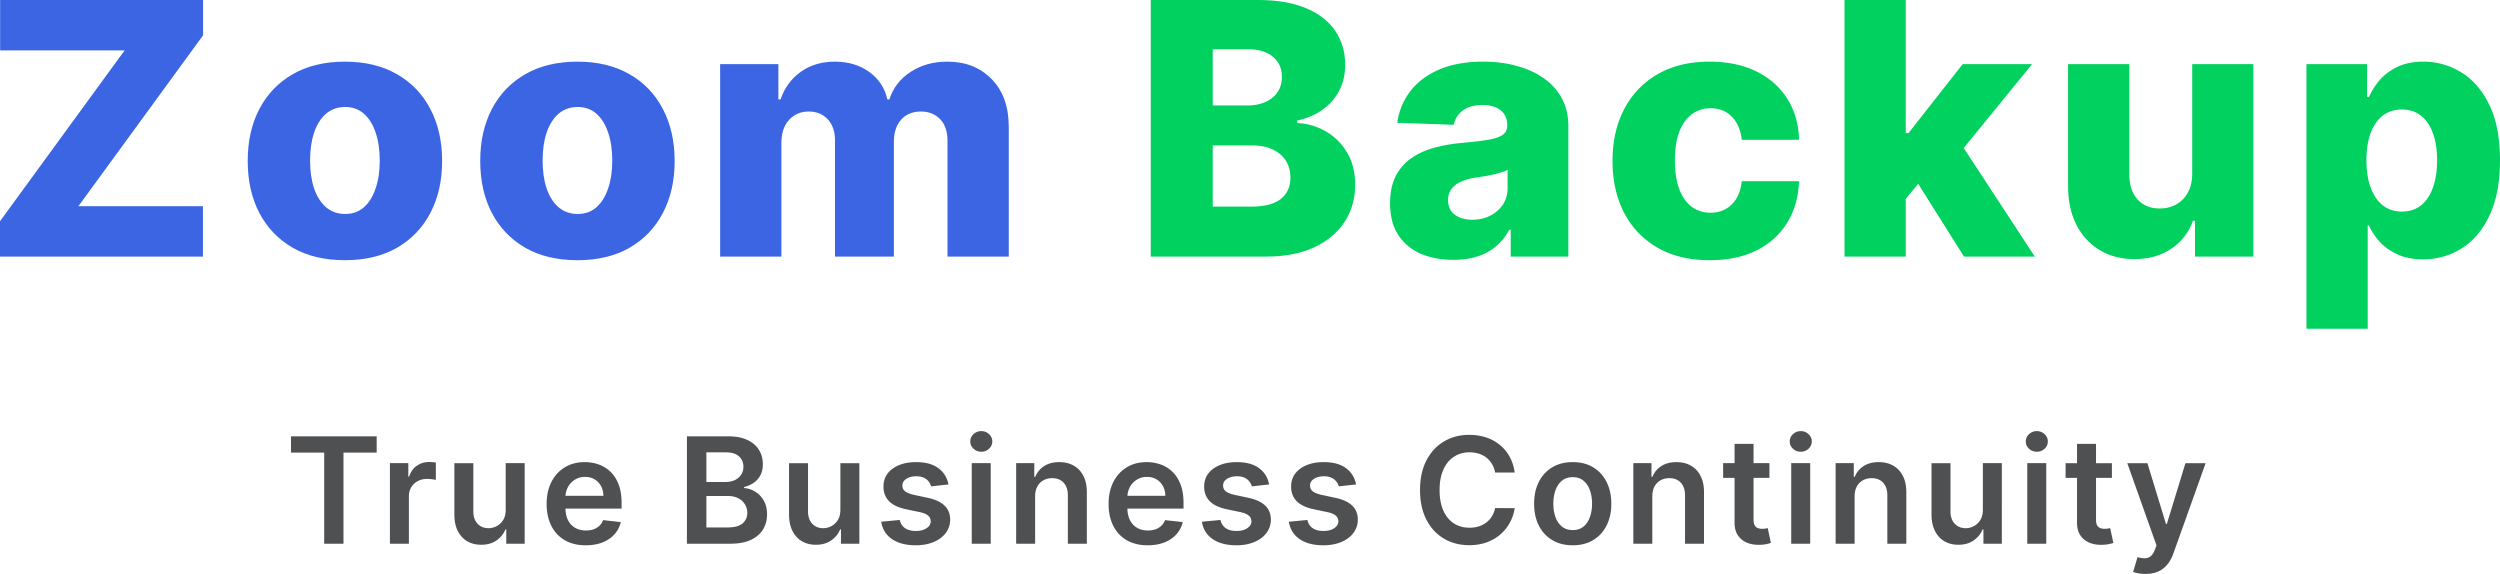 <svg xmlns="http://www.w3.org/2000/svg" fill="none" viewBox="0.98 0.45 609.47 139.91"><path fill="#3B65E3" d="M.978 63v-8.612l30.387-41.656H1.01V.454h49.474v8.612L20.096 50.723h30.357V63zm84.088.886q-7.39 0-12.705-3.024-5.283-3.054-8.154-8.49-2.84-5.466-2.84-12.674 0-7.238 2.84-12.674 2.871-5.466 8.154-8.49 5.315-3.054 12.705-3.054t12.674 3.054q5.314 3.024 8.154 8.49 2.871 5.436 2.871 12.674 0 7.208-2.871 12.674-2.84 5.436-8.154 8.49-5.283 3.024-12.674 3.024m.092-11.27q2.687 0 4.55-1.649t2.84-4.58q1.008-2.932 1.008-6.78 0-3.91-1.008-6.841-.977-2.932-2.84-4.581t-4.55-1.65q-2.779 0-4.704 1.65-1.893 1.65-2.9 4.58-.978 2.933-.978 6.841 0 3.849.977 6.78 1.009 2.932 2.901 4.581 1.924 1.65 4.704 1.65m56.594 11.27q-7.39 0-12.704-3.024-5.284-3.054-8.155-8.49-2.84-5.466-2.84-12.674 0-7.238 2.84-12.674 2.87-5.466 8.155-8.49 5.313-3.054 12.704-3.054 7.39 0 12.674 3.054 5.315 3.024 8.154 8.49 2.871 5.436 2.871 12.674 0 7.208-2.871 12.674-2.84 5.436-8.154 8.49-5.283 3.024-12.674 3.024m.092-11.27q2.687 0 4.55-1.649t2.84-4.58q1.008-2.932 1.008-6.78 0-3.91-1.008-6.841-.977-2.932-2.84-4.581t-4.55-1.65q-2.78 0-4.703 1.65-1.894 1.65-2.902 4.58-.977 2.933-.977 6.841 0 3.849.977 6.78 1.008 2.932 2.902 4.581 1.923 1.65 4.703 1.65M176.541 63V16.09h14.201v8.613h.519q1.467-4.275 4.948-6.75 3.482-2.472 8.307-2.473 4.886 0 8.367 2.504 3.483 2.505 4.429 6.72h.488q1.314-4.185 5.131-6.69 3.817-2.534 9.009-2.534 6.658 0 10.811 4.276 4.154 4.244 4.154 11.666V63h-14.934V34.842q0-3.511-1.802-5.344-1.802-1.863-4.673-1.863-3.085 0-4.855 2.016-1.741 1.984-1.741 5.344V63h-14.354V34.69q0-3.269-1.771-5.162-1.772-1.893-4.673-1.893-1.954 0-3.451.947-1.496.916-2.351 2.626-.825 1.71-.825 4.031V63z"/><path fill="#00D15F" d="M281.515 63V.455h26.081q7.024 0 11.758 1.985 4.764 1.985 7.146 5.558 2.413 3.573 2.413 8.276 0 3.573-1.497 6.383a13.16 13.16 0 0 1-4.123 4.611q-2.626 1.833-6.077 2.566v.61q3.787.184 6.994 2.047 3.237 1.863 5.191 5.191 1.955 3.299 1.955 7.819 0 5.04-2.566 9.009-2.565 3.94-7.421 6.23Q316.514 63 309.581 63zm15.117-12.185h9.345q4.917 0 7.238-1.863 2.352-1.863 2.352-5.192 0-2.412-1.13-4.154-1.13-1.77-3.207-2.718-2.077-.977-4.978-.977h-9.62zm0-24.646H305q2.474 0 4.398-.825 1.923-.824 2.993-2.382 1.1-1.557 1.099-3.756 0-3.146-2.229-4.947t-6.017-1.802h-8.612zm58.656 37.625q-4.49 0-7.971-1.496-3.452-1.527-5.466-4.581-1.986-3.085-1.986-7.727 0-3.91 1.375-6.596 1.374-2.688 3.787-4.368t5.558-2.535q3.146-.885 6.719-1.19 4-.368 6.444-.764 2.442-.427 3.542-1.191 1.13-.795 1.13-2.23v-.152q0-2.352-1.618-3.634-1.62-1.283-4.368-1.283-2.963 0-4.764 1.282-1.802 1.284-2.29 3.543l-13.774-.488q.61-4.276 3.146-7.635 2.565-3.39 7.024-5.314 4.49-1.955 10.78-1.955 4.49 0 8.277 1.069 3.786 1.038 6.596 3.054 2.81 1.985 4.337 4.886 1.557 2.903 1.558 6.627V63h-14.049v-6.535h-.366q-1.253 2.382-3.207 4.03-1.924 1.65-4.55 2.474-2.596.825-5.864.825m4.612-9.773q2.412 0 4.336-.977 1.955-.977 3.115-2.687 1.161-1.742 1.161-4.032v-4.459a9 9 0 0 1-1.558.611q-.885.276-1.954.52-1.07.244-2.199.427-1.13.183-2.169.336-2.107.336-3.603 1.038-1.466.703-2.26 1.833-.764 1.1-.764 2.626 0 2.32 1.649 3.543 1.68 1.221 4.246 1.221m57.892 9.865q-7.422 0-12.735-3.054-5.283-3.054-8.124-8.49-2.84-5.468-2.84-12.644 0-7.208 2.84-12.643 2.871-5.467 8.154-8.52 5.315-3.055 12.674-3.055 6.505 0 11.331 2.352 4.855 2.351 7.573 6.657 2.75 4.275 2.902 10.048H425.61q-.427-3.604-2.443-5.65-1.985-2.046-5.192-2.046-2.595 0-4.55 1.466-1.955 1.436-3.054 4.275-1.07 2.81-1.069 6.963 0 4.154 1.069 7.025 1.1 2.84 3.054 4.306 1.955 1.435 4.55 1.435 2.077 0 3.665-.886 1.619-.885 2.657-2.595 1.038-1.741 1.313-4.215h13.957q-.214 5.802-2.902 10.14-2.656 4.335-7.482 6.749-4.794 2.382-11.391 2.382m46.325-13.193.061-17.805h2.077l13.193-16.797h16.919l-19.606 24.065h-3.94zM450.649 63V.455h14.934V63zm29.135 0-12.277-19.484 9.834-10.598L497.039 63zm55.633-20.248V16.091h14.903V63h-14.231v-8.734h-.489q-1.557 4.305-5.314 6.84-3.726 2.505-9.009 2.505-4.795 0-8.429-2.2-3.634-2.198-5.65-6.138-2.016-3.97-2.046-9.284V16.091h14.934v26.966q.03 3.818 2.015 6.017t5.406 2.199q2.23 0 4.001-.978 1.802-1.008 2.84-2.9 1.068-1.925 1.069-4.643m27.849 37.839v-64.5h14.781v8.032h.458q.916-2.138 2.596-4.123 1.71-1.985 4.337-3.237 2.656-1.283 6.352-1.283 4.886 0 9.131 2.566 4.276 2.564 6.902 7.91 2.627 5.344 2.627 13.62 0 7.971-2.535 13.346-2.505 5.374-6.78 8.062-4.245 2.688-9.437 2.688-3.543 0-6.138-1.16-2.597-1.16-4.367-3.055-1.742-1.893-2.688-4.061h-.305V80.59zm14.628-41.045q0 3.786 1.008 6.596 1.038 2.81 2.962 4.367 1.955 1.527 4.673 1.527 2.748 0 4.673-1.527 1.923-1.557 2.901-4.367 1.008-2.81 1.008-6.597 0-3.786-1.008-6.566-.978-2.779-2.901-4.306-1.894-1.527-4.673-1.527-2.748 0-4.673 1.497-1.923 1.496-2.962 4.275-1.008 2.78-1.008 6.627"/><path fill="#4F5051" d="M71.92 110.794v-3.976h20.89v3.976h-8.093V133h-4.704v-22.206zM96.034 133v-19.636h4.487v3.272h.205q.537-1.7 1.841-2.62 1.317-.934 3.004-.934.383 0 .857.039.486.026.805.089v4.257q-.294-.102-.933-.179a9 9 0 0 0-1.215-.089q-1.265 0-2.275.55a4.03 4.03 0 0 0-1.573 1.495q-.575.96-.575 2.212V133zm28.229-8.259v-11.377h4.628V133h-4.487v-3.49h-.205q-.664 1.65-2.186 2.697-1.507 1.049-3.72 1.049-1.93 0-3.413-.857-1.47-.869-2.301-2.518-.831-1.662-.831-4.015v-12.502h4.628v11.787q0 1.867 1.022 2.965 1.023 1.1 2.685 1.1 1.023 0 1.981-.499.96-.498 1.573-1.483.626-.996.626-2.493m19.52 8.643q-2.953 0-5.101-1.228-2.135-1.24-3.285-3.503-1.15-2.275-1.151-5.356 0-3.03 1.151-5.318 1.163-2.301 3.247-3.58 2.083-1.291 4.896-1.291 1.817 0 3.426.588a7.75 7.75 0 0 1 2.864 1.79q1.253 1.214 1.969 3.094.716 1.866.716 4.448v1.419h-16.095v-3.119h11.659q-.013-1.33-.576-2.365a4.2 4.2 0 0 0-1.572-1.649q-.997-.601-2.327-.601-1.419 0-2.493.69a4.76 4.76 0 0 0-1.674 1.79 5.15 5.15 0 0 0-.601 2.416v2.723q0 1.714.626 2.941.627 1.214 1.752 1.866 1.125.639 2.633.639 1.01 0 1.828-.281a4.05 4.05 0 0 0 1.419-.856 3.6 3.6 0 0 0 .908-1.394l4.321.486a6.74 6.74 0 0 1-1.56 2.991q-1.138 1.266-2.914 1.969-1.777.69-4.066.691m24.661-.384v-26.182h10.023q2.838 0 4.717.895 1.893.883 2.825 2.416.946 1.534.946 3.478 0 1.598-.613 2.735a5.16 5.16 0 0 1-1.649 1.828 7 7 0 0 1-2.314 1.01v.256q1.393.077 2.672.857 1.29.766 2.109 2.173.818 1.406.818 3.4 0 2.033-.984 3.657-.984 1.611-2.966 2.544t-4.986.933zm4.743-3.963h5.101q2.581 0 3.72-.984 1.15-.997 1.151-2.557a3.9 3.9 0 0 0-.576-2.097q-.575-.946-1.636-1.483-1.06-.55-2.531-.55h-5.229zm0-11.084h4.692q1.227 0 2.211-.447.985-.46 1.547-1.292.576-.843.576-1.994 0-1.52-1.074-2.506-1.062-.984-3.158-.984h-4.794zm32.668 6.788v-11.377h4.628V133h-4.487v-3.49h-.205q-.664 1.65-2.186 2.697-1.508 1.049-3.72 1.049-1.93 0-3.413-.857-1.47-.869-2.301-2.518-.831-1.662-.831-4.015v-12.502h4.628v11.787q0 1.867 1.022 2.965 1.023 1.1 2.685 1.1 1.023 0 1.981-.499.96-.498 1.573-1.483.627-.996.626-2.493m26.347-6.187-4.219.46a3.4 3.4 0 0 0-.626-1.202q-.435-.562-1.176-.907-.742-.345-1.816-.345-1.444 0-2.429.626-.971.627-.958 1.624-.013.856.626 1.393.652.537 2.148.882l3.349.716q2.787.602 4.142 1.905 1.368 1.304 1.381 3.413-.013 1.854-1.087 3.273-1.061 1.406-2.953 2.199t-4.347.793q-3.605 0-5.804-1.509-2.198-1.521-2.62-4.232l4.513-.434q.307 1.329 1.303 2.007.997.677 2.596.677 1.649 0 2.646-.677 1.01-.678 1.01-1.675 0-.844-.652-1.393-.64-.55-1.994-.844l-3.35-.703q-2.825-.588-4.18-1.982-1.356-1.406-1.343-3.554-.012-1.815.985-3.145 1.01-1.342 2.8-2.071 1.802-.741 4.154-.741 3.453 0 5.434 1.47 1.994 1.47 2.467 3.976M237.879 133v-19.636h4.628V133zm2.327-22.423a2.7 2.7 0 0 1-1.892-.729q-.793-.741-.793-1.777 0-1.048.793-1.777a2.67 2.67 0 0 1 1.892-.741q1.112 0 1.892.741.792.729.792 1.777 0 1.036-.792 1.777-.78.729-1.892.729m13.127 10.917V133h-4.627v-19.636h4.423v3.336h.23a5.6 5.6 0 0 1 2.161-2.62q1.495-.972 3.694-.972 2.033 0 3.541.869 1.522.87 2.353 2.519.843 1.649.831 4.001V133h-4.628v-11.787q0-1.968-1.023-3.081-1.01-1.112-2.8-1.112-1.214 0-2.16.537a3.7 3.7 0 0 0-1.47 1.521q-.525.997-.525 2.416m27.443 11.89q-2.952 0-5.101-1.228-2.134-1.24-3.285-3.503-1.15-2.275-1.151-5.356 0-3.03 1.151-5.318 1.163-2.301 3.247-3.58 2.084-1.291 4.896-1.291 1.817 0 3.426.588a7.75 7.75 0 0 1 2.864 1.79q1.253 1.214 1.969 3.094.716 1.866.716 4.448v1.419h-16.095v-3.119h11.659q-.014-1.33-.576-2.365a4.2 4.2 0 0 0-1.572-1.649q-.997-.601-2.327-.601-1.419 0-2.493.69a4.76 4.76 0 0 0-1.674 1.79 5.15 5.15 0 0 0-.601 2.416v2.723q0 1.714.626 2.941.627 1.214 1.752 1.866 1.125.639 2.633.639 1.01 0 1.828-.281a4.05 4.05 0 0 0 1.419-.856 3.6 3.6 0 0 0 .908-1.394l4.321.486a6.74 6.74 0 0 1-1.56 2.991q-1.138 1.266-2.914 1.969-1.777.69-4.066.691m29.607-14.83-4.219.46a3.4 3.4 0 0 0-.626-1.202q-.435-.562-1.177-.907-.741-.345-1.815-.345-1.445 0-2.429.626-.972.627-.959 1.624-.012.856.627 1.393.651.537 2.148.882l3.349.716q2.787.602 4.142 1.905 1.368 1.304 1.381 3.413-.013 1.854-1.087 3.273-1.061 1.406-2.953 2.199t-4.347.793q-3.605 0-5.804-1.509-2.199-1.521-2.62-4.232l4.512-.434q.308 1.329 1.304 2.007.997.677 2.596.677 1.648 0 2.646-.677 1.01-.678 1.01-1.675 0-.844-.652-1.393-.639-.55-1.995-.844l-3.349-.703q-2.825-.588-4.18-1.982-1.355-1.406-1.343-3.554-.012-1.815.985-3.145 1.01-1.342 2.799-2.071 1.803-.741 4.155-.741 3.452 0 5.433 1.47 1.994 1.47 2.468 3.976m21.198 0-4.219.46a3.4 3.4 0 0 0-.627-1.202q-.433-.562-1.176-.907-.741-.345-1.815-.345-1.445 0-2.429.626-.971.627-.959 1.624-.013.856.627 1.393.651.537 2.147.882l3.35.716q2.786.602 4.142 1.905 1.368 1.304 1.38 3.413-.012 1.854-1.086 3.273-1.062 1.406-2.953 2.199-1.893.792-4.347.793-3.605 0-5.804-1.509-2.198-1.521-2.621-4.232l4.513-.434q.307 1.329 1.304 2.007.997.677 2.595.677 1.65 0 2.647-.677 1.01-.678 1.01-1.675 0-.844-.652-1.393-.64-.55-1.995-.844l-3.349-.703q-2.826-.588-4.181-1.982-1.354-1.406-1.342-3.554-.012-1.815.985-3.145 1.01-1.342 2.799-2.071 1.803-.741 4.155-.741 3.452 0 5.433 1.47 1.994 1.47 2.468 3.976m38.662-2.902h-4.781a6 6 0 0 0-.754-2.084 5.6 5.6 0 0 0-1.368-1.559 5.7 5.7 0 0 0-1.867-.959 7.3 7.3 0 0 0-2.237-.333q-2.134 0-3.784 1.074-1.649 1.061-2.582 3.12-.933 2.044-.934 4.998 0 3.004.934 5.063.945 2.045 2.582 3.093 1.65 1.036 3.771 1.036 1.176 0 2.199-.307a6 6 0 0 0 1.854-.933 5.5 5.5 0 0 0 1.393-1.509 5.7 5.7 0 0 0 .793-2.045l4.781.025a10.3 10.3 0 0 1-1.163 3.503 10.3 10.3 0 0 1-2.314 2.889q-1.432 1.24-3.349 1.944-1.918.69-4.258.69-3.452 0-6.161-1.598-2.711-1.598-4.27-4.615-1.56-3.016-1.56-7.236 0-4.231 1.572-7.236 1.573-3.016 4.283-4.615 2.71-1.598 6.136-1.598 2.187 0 4.066.614a10.4 10.4 0 0 1 3.349 1.802 9.6 9.6 0 0 1 2.416 2.89q.96 1.7 1.253 3.886m14.144 17.732q-2.876 0-4.985-1.266t-3.273-3.541q-1.15-2.276-1.151-5.318 0-3.043 1.151-5.331 1.163-2.29 3.273-3.554 2.11-1.266 4.985-1.266 2.877 0 4.986 1.266 2.11 1.265 3.26 3.554 1.164 2.288 1.164 5.331 0 3.042-1.164 5.318-1.15 2.275-3.26 3.541t-4.986 1.266m.026-3.708q1.56 0 2.608-.856 1.049-.87 1.56-2.327.524-1.458.524-3.247 0-1.803-.524-3.26-.511-1.47-1.56-2.34t-2.608-.869q-1.598 0-2.659.869-1.048.87-1.572 2.34-.512 1.457-.512 3.26 0 1.79.512 3.247.524 1.457 1.572 2.327 1.061.856 2.659.856m19.379-8.182V133h-4.628v-19.636h4.424v3.336h.23a5.6 5.6 0 0 1 2.16-2.62q1.496-.972 3.695-.972 2.033 0 3.541.869 1.522.87 2.352 2.519.844 1.649.831 4.001V133h-4.627v-11.787q0-1.968-1.023-3.081-1.01-1.112-2.8-1.112-1.214 0-2.16.537a3.7 3.7 0 0 0-1.471 1.521q-.524.997-.524 2.416m28.555-8.13v3.579h-11.288v-3.579zm-8.501-4.705h4.628v18.435q0 .933.281 1.432.294.485.767.664t1.048.179q.435 0 .793-.064.37-.064.563-.115l.779 3.618a10 10 0 0 1-1.061.281q-.677.154-1.662.179-1.738.052-3.132-.524a4.87 4.87 0 0 1-2.211-1.815q-.806-1.227-.793-3.068zM437.658 133v-19.636h4.628V133zm2.326-22.423a2.7 2.7 0 0 1-1.892-.729q-.792-.741-.792-1.777 0-1.048.792-1.777a2.68 2.68 0 0 1 1.892-.741q1.113 0 1.893.741.792.729.792 1.777 0 1.036-.792 1.777-.78.729-1.893.729m13.128 10.917V133h-4.628v-19.636h4.424v3.336h.23a5.6 5.6 0 0 1 2.16-2.62q1.496-.972 3.695-.972 2.033 0 3.541.869 1.522.87 2.352 2.519.844 1.649.831 4.001V133h-4.627v-11.787q0-1.968-1.023-3.081-1.01-1.112-2.8-1.112-1.214 0-2.16.537a3.7 3.7 0 0 0-1.471 1.521q-.524.997-.524 2.416m31.266 3.247v-11.377h4.627V133h-4.487v-3.49h-.204q-.666 1.65-2.186 2.697-1.509 1.049-3.721 1.049-1.93 0-3.413-.857-1.47-.869-2.301-2.518-.831-1.662-.831-4.015v-12.502h4.628v11.787q0 1.867 1.023 2.965 1.022 1.1 2.684 1.1 1.023 0 1.982-.499.958-.498 1.572-1.483.627-.996.627-2.493M495.204 133v-19.636h4.628V133zm2.327-22.423a2.7 2.7 0 0 1-1.892-.729q-.793-.741-.793-1.777 0-1.048.793-1.777a2.67 2.67 0 0 1 1.892-.741q1.112 0 1.892.741.793.729.793 1.777 0 1.036-.793 1.777-.78.729-1.892.729m18.305 2.787v3.579h-11.288v-3.579zm-8.501-4.705h4.628v18.435q0 .933.281 1.432.294.485.767.664t1.048.179q.435 0 .793-.064.37-.064.563-.115l.779 3.618q-.37.128-1.061.281-.677.154-1.662.179-1.738.052-3.132-.524a4.87 4.87 0 0 1-2.211-1.815q-.806-1.227-.793-3.068zm16.688 31.705q-.945 0-1.751-.154-.793-.14-1.266-.332l1.074-3.605q1.01.294 1.803.281a2.2 2.2 0 0 0 1.393-.499q.613-.472 1.036-1.585l.396-1.061-7.121-20.045h4.909l4.526 14.829h.204l4.539-14.829h4.922l-7.863 22.014q-.55 1.56-1.457 2.672a5.9 5.9 0 0 1-2.224 1.713q-1.305.6-3.12.601"/></svg>
